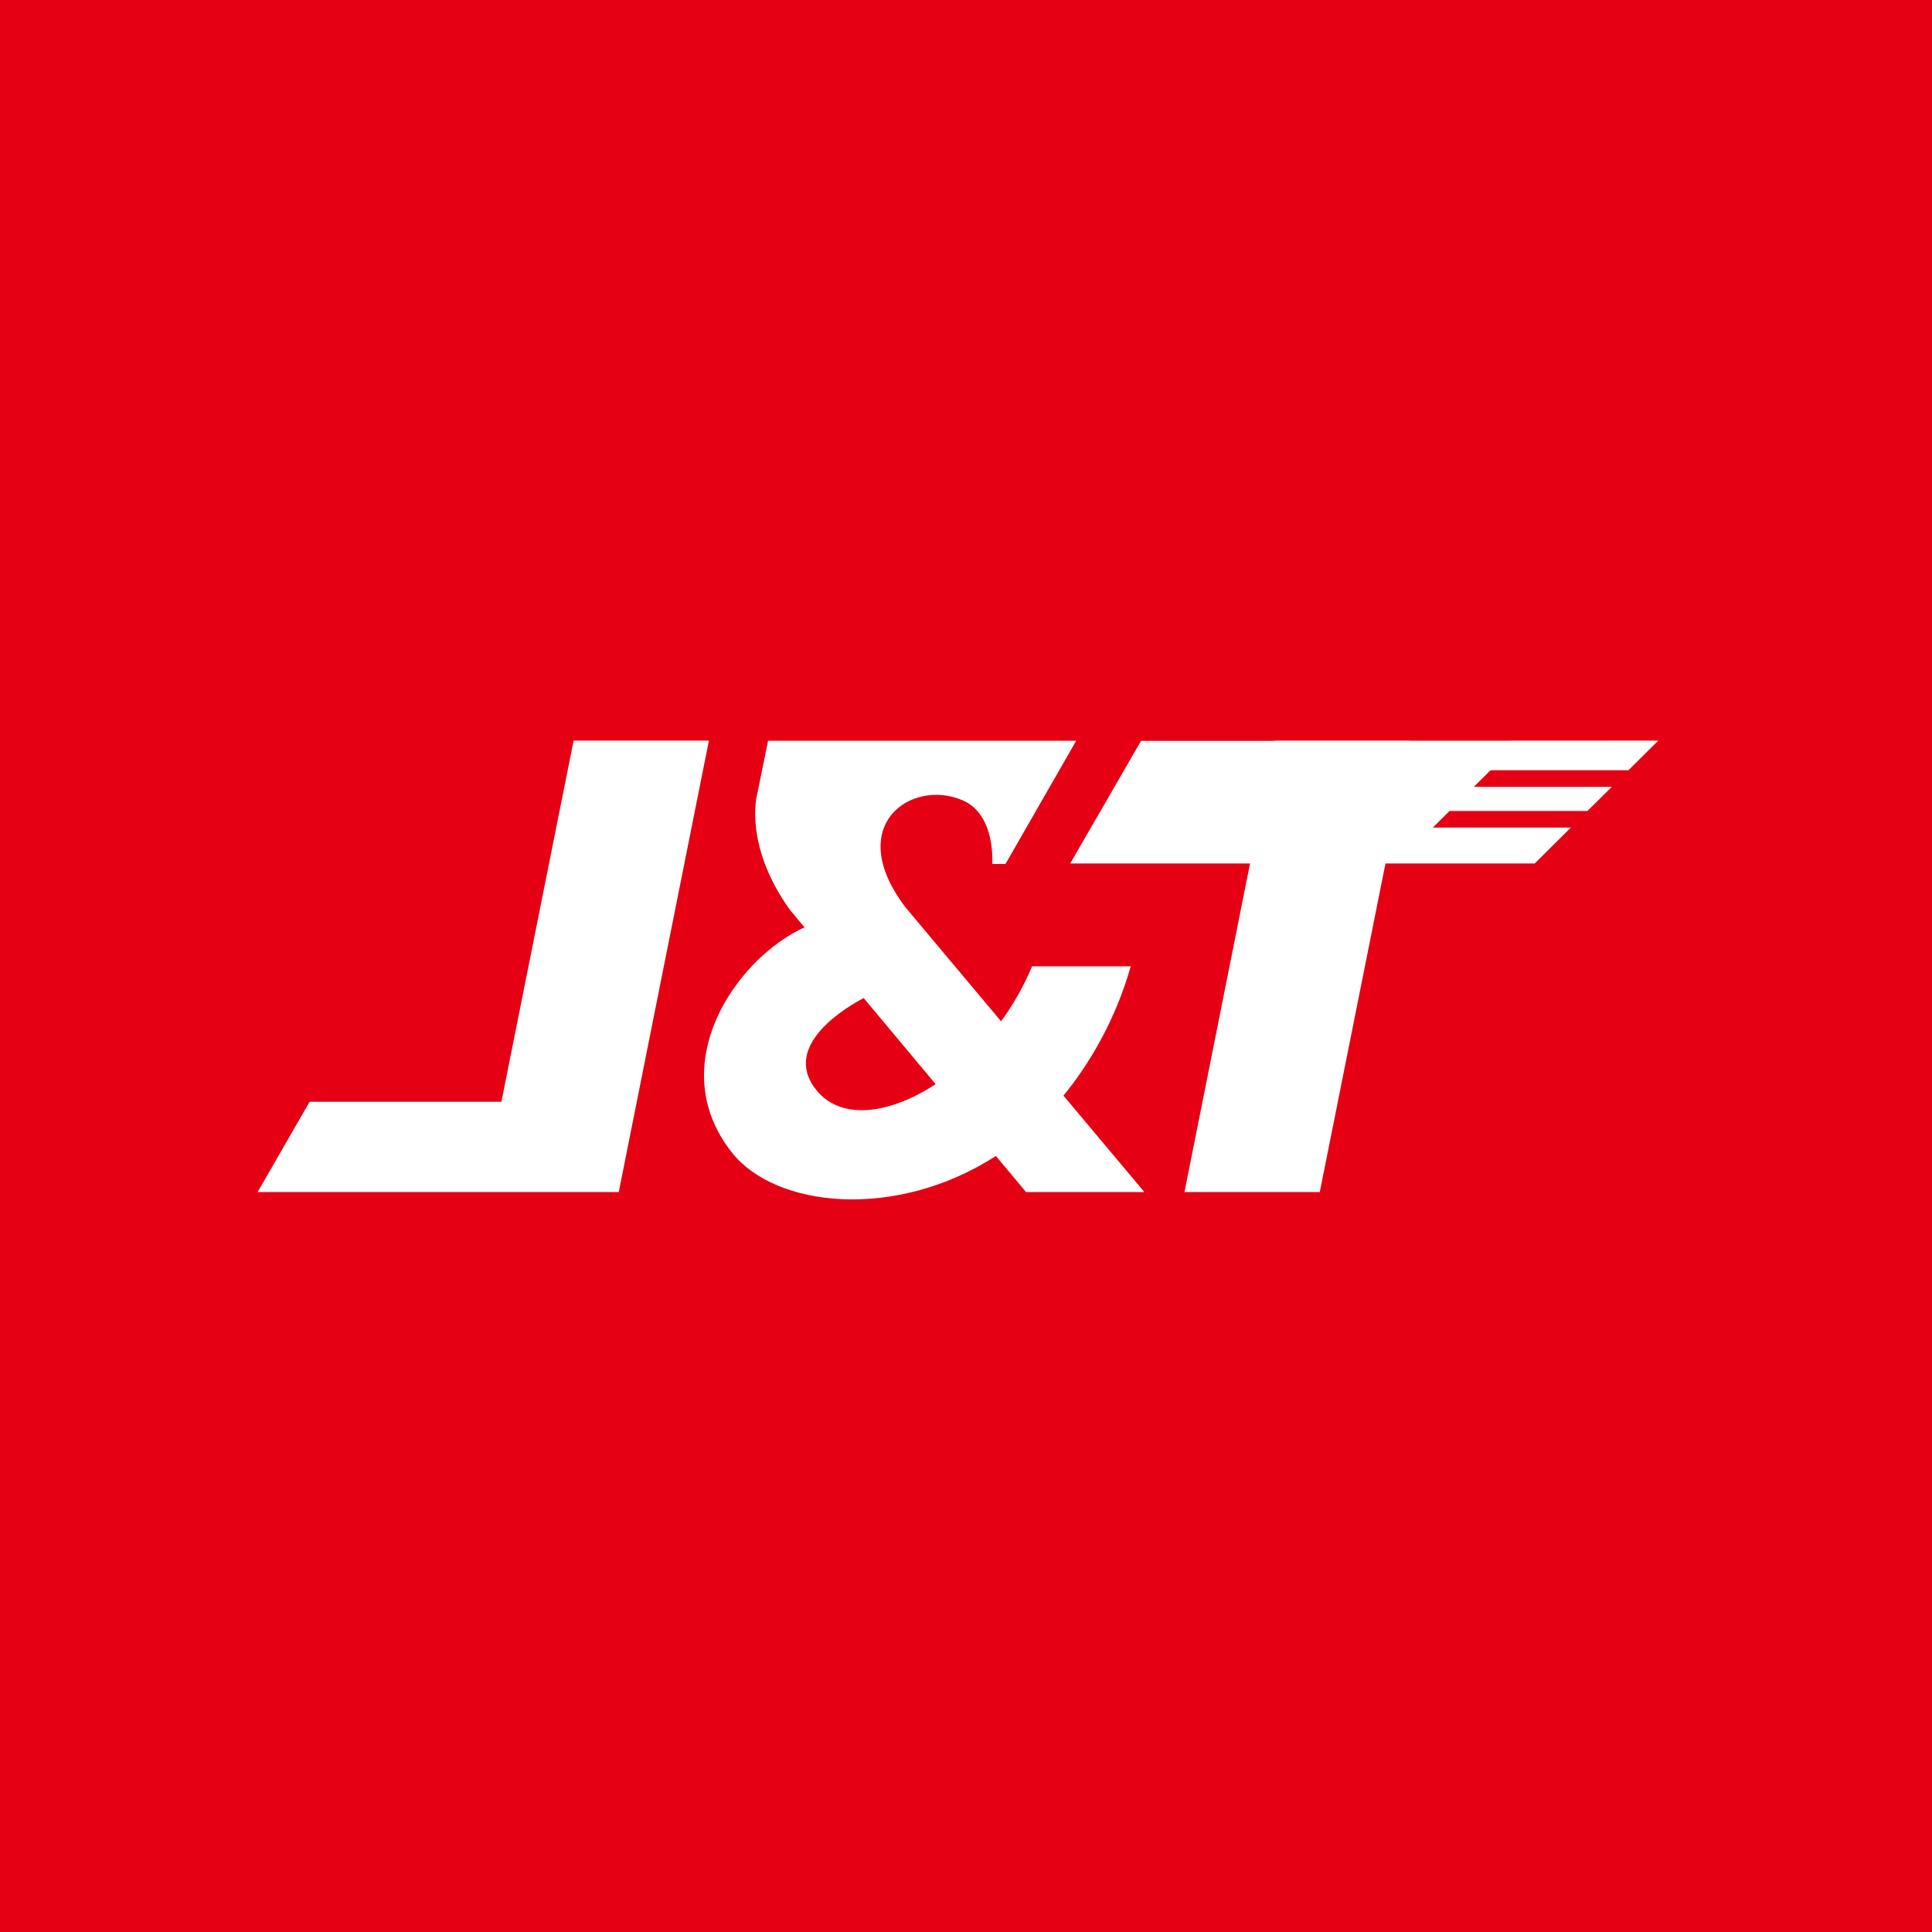 <svg viewBox="0 0 120 120" fill="none" xmlns="http://www.w3.org/2000/svg">
<rect width="120" height="120" fill="#E50013"></rect>
<path d="M35.628 46L31.143 68.432H19.232L16 74.04H38.432L44.032 46H35.628Z" fill="white"></path>
<path d="M101.143 47.841L103 46L87.574 46.008L87.582 46H79.17V46.015H70.873L66.472 53.633H77.642L73.57 74.04H81.974L86.054 53.633H95.321L97.568 51.402H88.995L90.034 50.37H98.599L100.112 48.873H91.54L92.579 47.841H101.143Z" fill="white"></path>
<path d="M70.231 60.02H64.103C63.584 61.258 62.934 62.404 62.178 63.435C59.061 59.722 56.31 56.444 56.257 56.375C52.353 51.272 56.608 48.323 59.802 49.713C61.872 50.615 61.628 53.663 61.628 53.663H62.453L66.846 46.008H47.707L47.004 49.461C47.004 49.461 46.217 52.563 49.075 56.528C49.38 56.895 49.678 57.246 49.969 57.598C45.69 59.546 41.167 66.17 45.461 71.587C48.173 75.018 55.623 75.812 61.857 71.801C63.105 73.294 63.729 74.04 63.729 74.04H71.079C71.079 74.04 68.81 71.343 66.052 68.05C67.641 66.124 69.291 63.351 70.231 60.02ZM50.687 67.683C48.471 64.894 52.712 62.48 53.644 61.991C55.432 64.13 56.906 65.888 58.113 67.339C55.218 69.234 52.207 69.608 50.687 67.683Z" fill="white"></path>
</svg>
